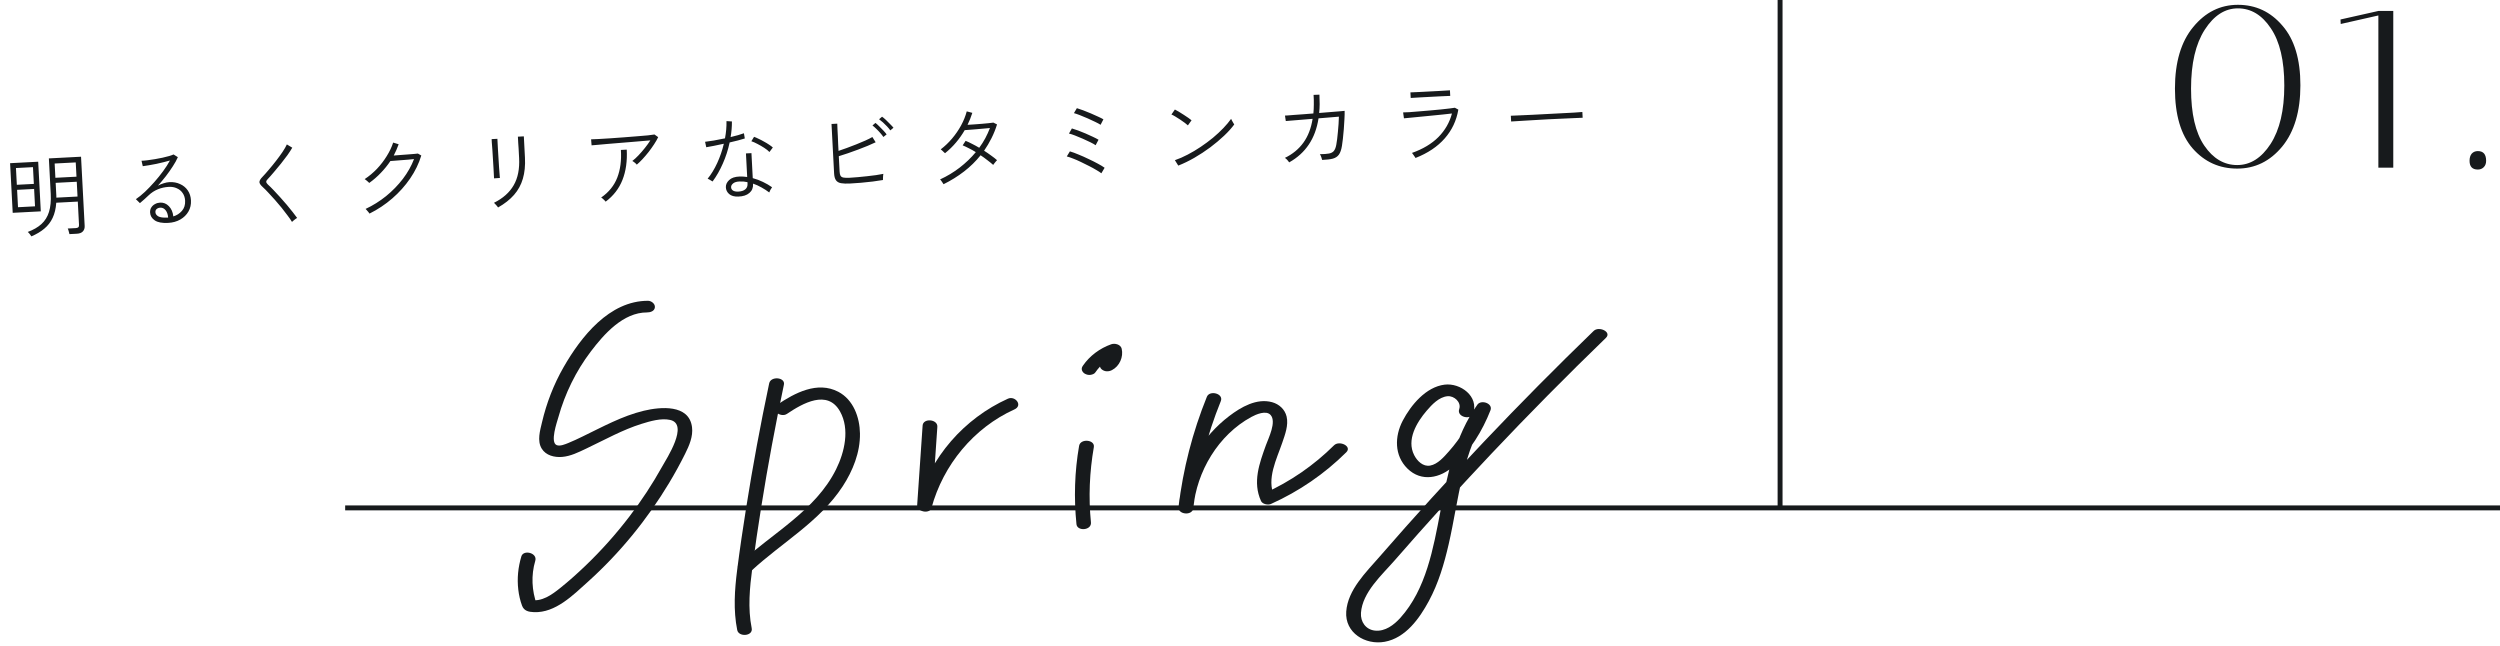<svg width="507" height="131" viewBox="0 0 507 131" fill="none" xmlns="http://www.w3.org/2000/svg">
<path d="M361 0V103" stroke="#171A1C"/>
<path d="M70 103L507 103" stroke="#171A1C"/>
<path d="M131.422 61C123.571 60.986 117.838 68.278 114.277 74.496C112.285 77.976 110.837 81.735 109.919 85.636C109.526 87.306 108.888 89.389 109.859 90.977C110.714 92.377 112.444 92.785 113.976 92.665C115.714 92.528 117.315 91.718 118.865 90.984C120.763 90.087 122.626 89.117 124.523 88.217C126.333 87.36 128.176 86.559 130.09 85.963C131.821 85.424 134.081 84.751 135.903 85.161C139.761 86.029 135.216 92.955 134.257 94.672C132.3 98.178 130.094 101.539 127.658 104.731C124.947 108.285 121.962 111.63 118.736 114.724C117.104 116.289 115.416 117.801 113.653 119.216C111.897 120.624 109.878 122.111 107.514 121.66L108.879 122.653C107.842 119.761 107.679 116.679 108.556 113.72C109.03 112.123 106.156 111.403 105.729 112.841C105.071 115.059 104.84 117.291 105.111 119.595C105.24 120.69 105.484 121.785 105.867 122.82C106.272 123.911 107.22 124.103 108.302 124.145C112.647 124.314 116.225 120.689 119.217 117.996C125.687 112.174 131.241 105.369 135.719 97.909C136.87 95.992 137.945 94.031 138.942 92.031C139.768 90.376 140.586 88.511 140.341 86.615C139.736 81.93 133.897 82.505 130.583 83.296C126.163 84.352 122.186 86.577 118.122 88.534C117.168 88.993 116.208 89.461 115.223 89.852C114.608 90.096 113.587 90.54 112.913 90.278C111.498 89.73 112.959 85.61 113.243 84.59C114.575 79.809 116.804 75.252 119.806 71.298C122.492 67.759 126.37 63.352 131.215 63.361C131.883 63.362 132.743 63.107 132.813 62.311C132.875 61.596 132.087 61.001 131.422 61Z" fill="#171A1C"/>
<path d="M155.989 77.747C154.222 86.103 152.663 94.502 151.328 102.937C150.663 107.14 150.033 111.351 149.497 115.573C148.981 119.633 148.698 123.728 149.507 127.77C149.803 129.249 152.772 129.031 152.444 127.395C151.63 123.326 152.041 119.199 152.578 115.122C153.125 110.977 153.736 106.841 154.394 102.712C155.712 94.44 157.245 86.204 158.978 78.009C159.297 76.499 156.315 76.209 155.989 77.747Z" fill="#171A1C"/>
<path d="M159.596 83.934C162.785 81.786 167.819 78.901 170.362 83.449C172.37 87.038 171.282 91.693 169.566 95.159C165.394 103.586 156.564 108.167 149.905 114.336C149.347 114.853 149.766 115.675 150.3 115.998C150.97 116.403 151.826 116.267 152.381 115.753C158.554 110.035 166.202 105.817 170.894 98.632C172.957 95.471 174.458 91.744 174.401 87.915C174.353 84.641 173.069 81.06 170.011 79.456C165.77 77.232 161.183 79.686 157.629 82.08C156.066 83.133 158.327 84.79 159.596 83.934Z" fill="#171A1C"/>
<path d="M187.107 86.301L186.002 102.42C185.909 103.789 188.549 104.317 188.91 102.991C191.278 94.287 197.473 86.762 205.725 83.03C207.503 82.226 205.883 80.187 204.395 80.86C195.546 84.862 188.642 92.704 186.083 102.111L188.991 102.682L190.095 86.563C190.203 84.997 187.214 84.736 187.107 86.301Z" fill="#171A1C"/>
<path d="M218.842 90.418C217.927 95.674 217.773 101.001 218.306 106.306C218.456 107.792 221.41 107.591 221.243 105.931C220.732 100.849 220.955 95.709 221.83 90.68C222.096 89.15 219.112 88.867 218.842 90.418Z" fill="#171A1C"/>
<path d="M225.505 75.057C227.042 74.265 227.869 72.387 227.478 70.718C227.271 69.836 226.087 69.557 225.344 69.821C223.067 70.629 221.007 72.143 219.633 74.138C219.441 74.417 219.317 74.686 219.403 75.035C219.48 75.347 219.748 75.652 220.028 75.8C220.371 75.982 220.78 76.085 221.169 76.02C221.495 75.966 221.911 75.844 222.109 75.556C222.417 75.109 222.756 74.686 223.129 74.292C223.306 74.105 223.49 73.925 223.68 73.751C223.716 73.719 223.814 73.662 223.831 73.616C223.803 73.691 223.616 73.797 223.793 73.65C223.898 73.563 224.003 73.478 224.111 73.396C224.53 73.074 224.974 72.784 225.437 72.529C225.53 72.478 225.943 72.282 225.55 72.462C225.674 72.406 225.795 72.345 225.919 72.29C226.167 72.181 226.419 72.082 226.674 71.991L224.541 71.094C224.573 71.232 224.596 71.371 224.609 71.512L224.583 71.194C224.604 71.502 224.576 71.804 224.505 72.105L224.586 71.796C224.538 71.979 224.477 72.157 224.397 72.33C224.358 72.416 224.312 72.498 224.267 72.581C224.187 72.73 224.296 72.522 224.329 72.493C224.288 72.528 224.259 72.593 224.225 72.636C224.168 72.711 224.107 72.782 224.042 72.851C224 72.897 223.769 73.109 223.939 72.961C224.108 72.813 223.867 73.008 223.814 73.043C223.725 73.102 223.633 73.154 223.538 73.203C222.909 73.526 222.894 74.434 223.392 74.872C224.005 75.411 224.811 75.415 225.505 75.057Z" fill="#171A1C"/>
<path d="M244.753 80.47C241.853 87.63 239.918 95.151 239.005 102.822L241.994 103.083C242.68 95.602 247.075 88.211 253.759 84.566C254.706 84.05 256.781 83.128 257.69 84.172C258.906 85.57 257.244 88.853 256.737 90.261C255.399 93.978 253.991 97.779 255.734 101.604C256.029 102.251 257.155 102.47 257.742 102.207C263.439 99.646 268.587 96.126 273.022 91.725C274.268 90.488 271.6 89.26 270.545 90.307C266.456 94.366 261.668 97.673 256.412 100.036L258.419 100.639C256.811 97.109 258.916 93.099 260.054 89.753C260.607 88.129 261.336 86.22 260.926 84.484C260.58 83.018 259.414 81.961 257.99 81.567C254.854 80.701 251.68 82.556 249.279 84.381C246.588 86.427 244.342 88.965 242.594 91.855C240.582 95.18 239.36 98.955 239.005 102.822C238.862 104.384 241.808 104.643 241.994 103.083C242.883 95.612 244.755 88.324 247.579 81.35C248.204 79.808 245.32 79.068 244.753 80.47Z" fill="#171A1C"/>
<path d="M298.753 83.855C299.954 80.38 296.169 77.608 292.962 78.007C289.173 78.478 286.145 82.133 284.477 85.312C282.81 88.491 282.744 92.374 285.426 95.022C288.258 97.817 292.112 96.976 294.81 94.506C298.13 91.468 300.634 87.372 302.267 83.21C302.819 81.802 300.383 80.989 299.615 82.061C295.043 88.449 293.553 96.181 292.105 103.746C290.687 111.152 289.231 119.479 284.003 125.286C282.695 126.739 280.901 128.108 278.833 127.885C276.973 127.685 275.877 126.092 276.004 124.286C276.3 120.097 280.27 116.594 282.842 113.64C289.237 106.296 295.78 99.083 302.466 92.004C310.022 84.003 317.762 76.179 325.672 68.529C326.931 67.311 324.262 66.08 323.196 67.111C308.058 81.751 293.552 97.04 279.743 112.939C277.024 116.069 273.329 119.618 273.016 124.024C272.709 128.338 276.89 130.871 280.821 130.153C285.06 129.38 287.86 125.428 289.775 121.881C291.719 118.281 292.882 114.324 293.795 110.354C295.881 101.285 296.506 91.282 302.092 83.478L299.44 82.33C298.118 85.7 296.267 88.804 293.859 91.512C292.862 92.634 291.595 94.141 290.03 94.422C288.581 94.681 287.398 93.487 286.792 92.295C285.201 89.166 287.309 85.649 289.332 83.288C290.392 82.051 291.829 80.515 293.557 80.353C294.898 80.228 296.411 81.572 295.926 82.975C295.382 84.55 298.26 85.28 298.753 83.855Z" fill="#171A1C"/>
<path d="M453.848 1.696C451.224 1.696 448.984 3.136 447.128 6.016C445.272 8.896 444.344 12.88 444.344 17.968C444.344 23.056 445.24 26.912 447.032 29.536C448.824 32.16 451.048 33.472 453.704 33.472C456.36 33.472 458.616 32.048 460.472 29.2C462.328 26.32 463.256 22.368 463.256 17.344C463.256 12.288 462.344 8.416 460.52 5.728C458.728 3.04 456.504 1.696 453.848 1.696ZM453.704 34.192C450.088 34.192 447.08 32.832 444.68 30.112C442.28 27.36 441.08 23.312 441.08 17.968C441.08 12.624 442.312 8.464 444.776 5.488C447.24 2.48 450.264 0.976 453.848 0.976C457.464 0.976 460.472 2.384 462.872 5.2C465.304 7.984 466.52 12.016 466.52 17.296C466.52 22.576 465.288 26.72 462.824 29.728C460.36 32.704 457.32 34.192 453.704 34.192ZM485.356 2.224V34H482.332V3.136L474.7 4.864L474.652 3.952L482.332 2.224H485.356ZM500.826 32.608C500.826 32 500.97 31.52 501.258 31.168C501.578 30.816 501.994 30.64 502.506 30.64C503.626 30.64 504.186 31.296 504.186 32.608C504.186 33.152 504.026 33.584 503.706 33.904C503.386 34.224 502.986 34.384 502.506 34.384C501.386 34.384 500.826 33.792 500.826 32.608Z" fill="#171A1C"/>
<path d="M6.359 47.938C6.292 47.809 6.188 47.658 6.047 47.486C5.918 47.312 5.778 47.163 5.627 47.039C6.77 46.618 7.698 46.083 8.409 45.433C9.12 44.783 9.629 43.963 9.938 42.974C10.246 41.972 10.363 40.764 10.289 39.35L9.91 32.124L16.435 31.782L17.171 45.821C17.194 46.264 17.075 46.631 16.814 46.921C16.553 47.211 16.141 47.371 15.577 47.401L14.085 47.479C14.053 47.312 14 47.111 13.928 46.874C13.867 46.637 13.804 46.46 13.738 46.343L15.355 46.259C15.607 46.245 15.784 46.188 15.887 46.087C15.99 45.985 16.035 45.821 16.023 45.593L15.777 40.883L11.409 41.112C11.327 42.306 11.08 43.334 10.669 44.197C10.269 45.047 9.706 45.774 8.981 46.376C8.267 46.979 7.393 47.499 6.359 47.938ZM2.576 43.161L2.048 33.095L7.746 32.796L8.274 42.863L2.576 43.161ZM11.427 40.084L15.723 39.859L15.566 36.857L11.287 37.081L11.403 39.292C11.41 39.424 11.417 39.556 11.424 39.687C11.431 39.819 11.432 39.951 11.427 40.084ZM11.234 36.056L15.512 35.832L15.36 32.938L11.082 33.162L11.234 36.056ZM3.652 42.023L7.103 41.843L6.918 38.319L3.467 38.5L3.652 42.023ZM3.413 37.476L6.865 37.295L6.686 33.897L3.235 34.078L3.413 37.476ZM34.1 45.204C32.889 45.268 31.985 45.099 31.388 44.697C30.789 44.284 30.473 43.754 30.439 43.107C30.418 42.7 30.502 42.353 30.691 42.066C30.88 41.768 31.132 41.538 31.448 41.378C31.763 41.205 32.101 41.109 32.46 41.09C33.155 41.054 33.751 41.293 34.246 41.808C34.754 42.322 35.055 43.015 35.148 43.888C35.835 43.683 36.416 43.31 36.892 42.769C37.368 42.227 37.585 41.537 37.541 40.698C37.509 40.099 37.344 39.585 37.045 39.156C36.758 38.726 36.369 38.404 35.877 38.19C35.397 37.962 34.851 37.865 34.24 37.897C33.449 37.938 32.706 38.103 32.012 38.392C31.33 38.668 30.708 39.073 30.148 39.607C29.953 39.798 29.678 40.053 29.322 40.372C28.967 40.691 28.651 40.966 28.374 41.196L27.557 40.392C28.137 40.001 28.748 39.507 29.39 38.908C30.031 38.298 30.669 37.633 31.304 36.915C31.939 36.197 32.532 35.463 33.081 34.713C33.631 33.963 34.092 33.242 34.464 32.55C34.109 32.653 33.688 32.765 33.202 32.886C32.728 33.007 32.229 33.124 31.706 33.235C31.183 33.335 30.683 33.427 30.207 33.512C29.73 33.597 29.313 33.661 28.955 33.704L28.699 32.6C29.023 32.595 29.424 32.562 29.901 32.501C30.379 32.44 30.886 32.365 31.422 32.277C31.958 32.188 32.475 32.089 32.974 31.979C33.485 31.868 33.936 31.754 34.326 31.638C34.717 31.521 35.005 31.416 35.193 31.322L36.069 31.871C35.823 32.449 35.483 33.067 35.048 33.727C34.626 34.386 34.157 35.053 33.639 35.729C33.121 36.393 32.584 37.034 32.028 37.652C32.367 37.466 32.743 37.308 33.157 37.179C33.582 37.036 33.98 36.955 34.351 36.936C35.154 36.894 35.876 37.024 36.517 37.327C37.169 37.617 37.69 38.047 38.08 38.615C38.471 39.183 38.686 39.857 38.727 40.636C38.771 41.475 38.6 42.229 38.215 42.898C37.829 43.567 37.281 44.106 36.569 44.516C35.858 44.926 35.035 45.155 34.1 45.204ZM33.882 44.134L34.097 44.123C34.053 43.5 33.882 43.005 33.587 42.636C33.291 42.267 32.933 42.093 32.514 42.115C32.214 42.131 31.967 42.222 31.771 42.388C31.587 42.542 31.502 42.757 31.517 43.032C31.534 43.368 31.723 43.647 32.083 43.868C32.455 44.077 33.054 44.166 33.882 44.134ZM59.216 45.005C58.991 44.621 58.692 44.186 58.318 43.701C57.956 43.203 57.556 42.683 57.119 42.141C56.682 41.599 56.227 41.065 55.755 40.536C55.295 40.008 54.849 39.52 54.417 39.075C53.996 38.616 53.616 38.233 53.275 37.927C52.846 37.541 52.625 37.21 52.61 36.934C52.607 36.646 52.817 36.286 53.239 35.856C53.626 35.451 54.057 34.966 54.532 34.4C55.019 33.834 55.505 33.238 55.989 32.611C56.473 31.985 56.91 31.386 57.3 30.812C57.69 30.227 57.982 29.719 58.176 29.288L59.274 29.952C59.032 30.373 58.709 30.871 58.307 31.445C57.904 32.006 57.46 32.588 56.974 33.191C56.489 33.793 56.009 34.371 55.533 34.924C55.069 35.477 54.65 35.95 54.274 36.342C54.079 36.533 53.987 36.712 53.995 36.88C54.004 37.035 54.109 37.21 54.311 37.404C54.664 37.722 55.057 38.11 55.49 38.568C55.922 39.014 56.367 39.495 56.827 40.012C57.286 40.516 57.734 41.028 58.169 41.545C58.605 42.063 59.003 42.553 59.364 43.015C59.724 43.465 60.021 43.858 60.255 44.194C60.184 44.222 60.074 44.294 59.924 44.41C59.773 44.526 59.629 44.641 59.491 44.757C59.353 44.872 59.261 44.955 59.216 45.005ZM74.935 43.316C74.908 43.258 74.837 43.159 74.721 43.021C74.618 42.895 74.51 42.768 74.395 42.642C74.291 42.503 74.209 42.411 74.146 42.367C75.624 41.676 77.009 40.81 78.3 39.77C79.591 38.717 80.725 37.551 81.704 36.275C82.682 34.986 83.435 33.648 83.963 32.263C83.628 32.292 83.221 32.332 82.743 32.381C82.277 32.417 81.804 32.454 81.325 32.491C80.847 32.528 80.41 32.563 80.015 32.596C79.632 32.628 79.351 32.649 79.171 32.658C78.614 33.492 77.971 34.289 77.241 35.048C76.524 35.807 75.737 36.491 74.88 37.101C74.841 37.055 74.759 36.975 74.633 36.861C74.519 36.747 74.393 36.64 74.255 36.539C74.129 36.425 74.029 36.352 73.956 36.32C74.85 35.733 75.679 35.04 76.442 34.243C77.205 33.434 77.869 32.57 78.433 31.651C79.01 30.732 79.443 29.82 79.732 28.916L80.849 29.254C80.713 29.645 80.559 30.032 80.387 30.413C80.227 30.794 80.048 31.17 79.851 31.541C80.234 31.509 80.689 31.473 81.216 31.433C81.742 31.394 82.263 31.355 82.778 31.316C83.304 31.276 83.747 31.241 84.106 31.21C84.477 31.178 84.692 31.155 84.751 31.14L85.439 31.537C84.947 33.161 84.194 34.714 83.178 36.197C82.162 37.681 80.953 39.03 79.55 40.245C78.148 41.46 76.61 42.484 74.935 43.316ZM101.006 42.076C100.979 42.018 100.907 41.919 100.792 41.781C100.689 41.654 100.575 41.528 100.448 41.403C100.332 41.264 100.243 41.173 100.181 41.128C102.008 40.215 103.339 39.028 104.176 37.566C105.025 36.104 105.391 34.264 105.275 32.047L105.247 31.526C105.244 31.454 105.235 31.286 105.221 31.023C105.207 30.747 105.19 30.435 105.172 30.088C105.153 29.728 105.129 29.381 105.099 29.046C105.081 28.699 105.066 28.405 105.053 28.165C105.04 27.914 105.032 27.764 105.03 27.716L106.234 27.653L106.461 31.985C106.545 33.579 106.403 34.998 106.035 36.243C105.679 37.475 105.082 38.57 104.243 39.527C103.415 40.472 102.336 41.322 101.006 42.076ZM100.192 36.171C100.202 36.134 100.191 35.925 100.159 35.542C100.138 35.146 100.112 34.655 100.081 34.068C100.05 33.469 100.011 32.84 99.965 32.181C99.93 31.522 99.891 30.899 99.849 30.313C99.806 29.726 99.768 29.241 99.736 28.859C99.716 28.463 99.704 28.247 99.702 28.212L100.871 28.15C100.873 28.198 100.885 28.414 100.905 28.797C100.925 29.181 100.95 29.666 100.981 30.253C101.024 30.84 101.062 31.457 101.096 32.104C101.142 32.75 101.18 33.367 101.211 33.955C101.254 34.541 101.292 35.032 101.324 35.427C101.356 35.809 101.374 36.031 101.377 36.091L100.192 36.171ZM129.138 33.392C129.047 33.265 128.908 33.128 128.72 32.981C128.544 32.834 128.382 32.723 128.234 32.646C128.627 32.349 129.045 31.967 129.489 31.499C129.945 31.019 130.381 30.515 130.798 29.989C131.226 29.449 131.59 28.944 131.89 28.471C131.423 28.508 130.837 28.557 130.131 28.618C129.437 28.666 128.683 28.73 127.87 28.808C127.057 28.875 126.237 28.942 125.411 29.009C124.586 29.076 123.802 29.142 123.06 29.204C122.319 29.267 121.679 29.325 121.141 29.377C120.602 29.417 120.213 29.45 119.974 29.474L119.874 28.254C120.21 28.248 120.72 28.228 121.403 28.192C122.086 28.156 122.865 28.109 123.739 28.051C124.625 27.993 125.535 27.927 126.468 27.854C127.414 27.781 128.311 27.71 129.161 27.641C130.022 27.572 130.77 27.509 131.404 27.451C132.037 27.382 132.479 27.323 132.729 27.274L133.478 27.811C133.273 28.255 132.998 28.738 132.652 29.261C132.319 29.771 131.949 30.289 131.544 30.815C131.139 31.329 130.725 31.813 130.305 32.267C129.895 32.709 129.506 33.084 129.138 33.392ZM122.826 40.897C122.735 40.769 122.602 40.626 122.425 40.467C122.26 40.296 122.09 40.16 121.917 40.061C123.471 38.982 124.56 37.633 125.184 36.015C125.808 34.396 126.052 32.526 125.917 30.407L127.104 30.344C127.225 32.669 126.936 34.715 126.236 36.482C125.546 38.237 124.41 39.708 122.826 40.897ZM149.719 39.866C148.927 39.895 148.311 39.723 147.871 39.35C147.443 38.976 147.221 38.513 147.204 37.961C147.188 37.433 147.409 36.953 147.867 36.52C148.325 36.076 149.027 35.835 149.974 35.797C150.239 35.795 150.497 35.8 150.75 35.81C151.015 35.821 151.275 35.849 151.53 35.896L151.279 31.114L152.393 31.056L152.659 36.125C153.378 36.316 154.071 36.574 154.736 36.899C155.414 37.224 156.028 37.583 156.577 37.974C156.476 38.1 156.365 38.274 156.244 38.496C156.135 38.706 156.054 38.885 156.002 39.032C155.514 38.661 154.991 38.322 154.434 38.014C153.877 37.695 153.305 37.437 152.718 37.239L152.72 37.293C152.761 38.072 152.511 38.686 151.97 39.135C151.441 39.595 150.691 39.839 149.719 39.866ZM144.512 36.804C144.462 36.771 144.369 36.716 144.232 36.639C144.096 36.55 143.959 36.467 143.823 36.39C143.687 36.313 143.582 36.264 143.509 36.244C144.232 35.365 144.879 34.303 145.451 33.06C146.023 31.816 146.471 30.513 146.796 29.15C146.071 29.308 145.388 29.452 144.746 29.582C144.104 29.712 143.598 29.804 143.228 29.86L142.99 28.755C143.444 28.707 144.035 28.622 144.761 28.5C145.499 28.365 146.254 28.217 147.027 28.057C147.254 26.879 147.355 25.714 147.331 24.562L148.434 24.63C148.441 25.687 148.352 26.743 148.167 27.799C148.689 27.675 149.187 27.547 149.661 27.414C150.135 27.281 150.537 27.152 150.866 27.026L151.048 28.08C150.681 28.195 150.226 28.328 149.681 28.476C149.147 28.612 148.578 28.75 147.972 28.89C147.654 30.385 147.194 31.809 146.592 33.162C146.002 34.515 145.308 35.729 144.512 36.804ZM149.738 38.855C150.349 38.823 150.816 38.673 151.138 38.404C151.473 38.134 151.627 37.747 151.6 37.244L151.584 36.938C151.061 36.821 150.524 36.778 149.973 36.806C149.421 36.823 148.995 36.948 148.695 37.18C148.407 37.411 148.264 37.665 148.266 37.941C148.27 38.242 148.396 38.475 148.645 38.642C148.906 38.809 149.271 38.88 149.738 38.855ZM156.041 30.829C155.786 30.554 155.435 30.272 154.987 29.983C154.539 29.694 154.081 29.429 153.611 29.189C153.142 28.938 152.73 28.755 152.375 28.642L152.923 27.748C153.192 27.842 153.5 27.976 153.845 28.15C154.202 28.311 154.561 28.497 154.92 28.706C155.291 28.903 155.632 29.108 155.943 29.32C156.267 29.531 156.53 29.727 156.731 29.909L156.041 30.829ZM172.417 37.216C171.65 37.257 171.03 37.235 170.557 37.151C170.096 37.068 169.756 36.869 169.535 36.556C169.314 36.243 169.187 35.775 169.155 35.152L168.63 25.14L169.799 25.079C169.814 25.378 169.828 25.756 169.84 26.212C169.864 26.668 169.89 27.159 169.917 27.686C169.944 28.201 169.965 28.717 169.98 29.233C170.007 29.736 170.03 30.192 170.052 30.599C170.56 30.428 171.126 30.23 171.751 30.005C172.387 29.768 173.024 29.524 173.659 29.274C174.307 29.012 174.912 28.758 175.476 28.512C176.051 28.254 176.531 28.012 176.916 27.788L177.585 28.852C177.139 29.068 176.605 29.306 175.982 29.567C175.37 29.816 174.717 30.072 174.021 30.337C173.326 30.59 172.642 30.836 171.969 31.075C171.296 31.303 170.676 31.504 170.108 31.677L170.272 34.805C170.292 35.177 170.354 35.456 170.46 35.643C170.566 35.829 170.759 35.951 171.038 36.009C171.33 36.066 171.739 36.08 172.266 36.053C172.77 36.026 173.332 35.985 173.954 35.928C174.576 35.871 175.203 35.809 175.837 35.739C176.47 35.67 177.073 35.596 177.646 35.518C178.23 35.428 178.73 35.341 179.146 35.259C179.126 35.333 179.109 35.46 179.094 35.641C179.079 35.81 179.07 35.984 179.067 36.165C179.064 36.333 179.064 36.447 179.067 36.507C178.484 36.61 177.798 36.712 177.011 36.813C176.222 36.903 175.421 36.987 174.608 37.065C173.807 37.132 173.076 37.182 172.417 37.216ZM179.151 27.779C178.994 27.535 178.781 27.264 178.513 26.965C178.257 26.666 177.984 26.38 177.693 26.107C177.414 25.833 177.163 25.612 176.937 25.444L177.541 24.925C177.754 25.082 178.006 25.309 178.298 25.607C178.601 25.891 178.893 26.188 179.174 26.498C179.454 26.796 179.665 27.049 179.808 27.258L179.151 27.779ZM180.559 26.443C180.39 26.2 180.172 25.935 179.904 25.649C179.637 25.362 179.358 25.088 179.068 24.827C178.778 24.566 178.514 24.352 178.277 24.184L178.881 23.665C179.093 23.811 179.35 24.025 179.654 24.31C179.957 24.594 180.249 24.886 180.529 25.183C180.82 25.468 181.043 25.709 181.197 25.905L180.559 26.443ZM191.351 37.36C191.31 37.278 191.239 37.167 191.135 37.028C191.044 36.889 190.953 36.756 190.862 36.628C190.771 36.501 190.701 36.42 190.651 36.387C192.071 35.736 193.393 34.939 194.617 33.998C195.853 33.044 196.946 31.995 197.895 30.852C197.435 30.564 196.971 30.306 196.503 30.078C196.046 29.838 195.62 29.637 195.228 29.478L195.829 28.563C196.258 28.733 196.708 28.944 197.177 29.195C197.659 29.435 198.129 29.692 198.588 29.969C199.048 29.344 199.459 28.697 199.82 28.029C200.181 27.35 200.493 26.66 200.757 25.962C200.386 25.993 199.944 26.034 199.43 26.085C198.927 26.124 198.419 26.168 197.905 26.219C197.39 26.258 196.923 26.295 196.505 26.329C196.098 26.362 195.81 26.383 195.643 26.392C195.136 27.272 194.549 28.108 193.881 28.899C193.214 29.692 192.471 30.415 191.652 31.071C191.601 31.014 191.513 30.934 191.387 30.833C191.273 30.718 191.159 30.61 191.046 30.508C190.932 30.394 190.844 30.32 190.782 30.288C191.614 29.655 192.381 28.924 193.082 28.094C193.784 27.264 194.392 26.379 194.908 25.439C195.423 24.487 195.805 23.535 196.056 22.585L197.189 22.886C197.055 23.302 196.908 23.712 196.749 24.117C196.59 24.522 196.413 24.922 196.217 25.316C196.613 25.296 197.062 25.266 197.564 25.228C198.067 25.189 198.57 25.151 199.072 25.113C199.586 25.062 200.053 25.019 200.472 24.985C200.902 24.939 201.23 24.898 201.457 24.862L202.197 25.237C201.899 26.202 201.527 27.129 201.081 28.017C200.635 28.906 200.133 29.756 199.574 30.566C200.084 30.888 200.564 31.217 201.014 31.554C201.476 31.878 201.871 32.188 202.198 32.483C202.152 32.522 202.073 32.61 201.96 32.748C201.846 32.874 201.739 33.006 201.638 33.143C201.537 33.281 201.464 33.381 201.42 33.443C201.092 33.148 200.703 32.832 200.252 32.495C199.813 32.145 199.351 31.809 198.866 31.486C197.896 32.703 196.776 33.801 195.505 34.781C194.235 35.76 192.85 36.62 191.351 37.36ZM223.355 35.142C223.116 34.95 222.774 34.727 222.328 34.474C221.894 34.209 221.405 33.94 220.862 33.668C220.33 33.383 219.781 33.112 219.215 32.853C218.66 32.582 218.131 32.351 217.629 32.161C217.125 31.959 216.697 31.813 216.344 31.724L216.975 30.699C217.5 30.852 218.088 31.068 218.74 31.346C219.402 31.612 220.067 31.907 220.733 32.233C221.41 32.546 222.039 32.861 222.621 33.179C223.202 33.485 223.667 33.767 224.017 34.025L223.355 35.142ZM222.191 29.453C221.942 29.273 221.582 29.07 221.114 28.842C220.645 28.602 220.133 28.365 219.58 28.13C219.027 27.882 218.499 27.663 217.996 27.474C217.505 27.283 217.102 27.154 216.786 27.086L217.38 26.046C217.746 26.147 218.168 26.287 218.646 26.466C219.136 26.645 219.639 26.847 220.156 27.072C220.672 27.285 221.158 27.506 221.615 27.735C222.082 27.95 222.472 28.152 222.782 28.34L222.191 29.453ZM223.2 25.308C222.951 25.141 222.586 24.944 222.105 24.717C221.636 24.477 221.125 24.239 220.572 24.004C220.018 23.757 219.49 23.538 218.987 23.348C218.497 23.157 218.099 23.022 217.794 22.942L218.391 21.937C218.745 22.039 219.173 22.185 219.675 22.375C220.178 22.565 220.694 22.772 221.222 22.997C221.762 23.221 222.255 23.441 222.699 23.658C223.154 23.863 223.512 24.042 223.772 24.197L223.2 25.308ZM238.954 33.585L238.266 32.486C239.104 32.201 239.968 31.826 240.857 31.358C241.757 30.891 242.643 30.364 243.513 29.777C244.384 29.191 245.211 28.577 245.994 27.935C246.777 27.281 247.482 26.625 248.108 25.968C248.735 25.31 249.255 24.688 249.669 24.101C249.696 24.16 249.75 24.271 249.831 24.435C249.923 24.599 250.016 24.762 250.109 24.925C250.213 25.076 250.278 25.181 250.305 25.239C249.778 25.964 249.091 26.727 248.244 27.529C247.397 28.33 246.459 29.118 245.43 29.893C244.401 30.656 243.326 31.361 242.206 32.009C241.098 32.644 240.014 33.169 238.954 33.585ZM240.906 25.426C240.779 25.3 240.572 25.131 240.285 24.918C239.997 24.704 239.679 24.481 239.33 24.247C238.982 24.012 238.646 23.802 238.324 23.614C238.014 23.426 237.76 23.295 237.564 23.222L238.268 22.211C238.478 22.308 238.744 22.457 239.067 22.656C239.39 22.856 239.725 23.066 240.073 23.288C240.421 23.511 240.739 23.722 241.026 23.923C241.313 24.125 241.519 24.282 241.645 24.396L240.906 25.426ZM261.451 32.929C261.36 32.789 261.231 32.628 261.065 32.444C260.899 32.261 260.736 32.119 260.574 32.019C262.133 31.265 263.383 30.238 264.324 28.939C265.265 27.64 265.89 26.027 266.197 24.1L260.759 24.547L260.593 23.439C260.641 23.436 260.833 23.426 261.168 23.409C261.503 23.379 261.94 23.344 262.479 23.304C263.017 23.264 263.622 23.22 264.292 23.173C264.962 23.113 265.65 23.059 266.357 23.01C266.41 22.431 266.439 21.828 266.442 21.203C266.457 20.578 266.441 19.924 266.393 19.241L267.581 19.197C267.615 19.856 267.631 20.498 267.628 21.123C267.624 21.736 267.589 22.333 267.523 22.913C268.397 22.843 269.216 22.776 269.982 22.712C270.748 22.648 271.376 22.597 271.867 22.559C272.369 22.509 272.644 22.483 272.692 22.48C272.704 22.948 272.691 23.508 272.653 24.158C272.627 24.809 272.585 25.484 272.525 26.184C272.466 26.884 272.404 27.536 272.339 28.14C272.275 28.744 272.21 29.229 272.145 29.593C272.018 30.38 271.809 30.974 271.517 31.374C271.237 31.761 270.825 32.029 270.28 32.178C269.746 32.314 269.03 32.399 268.13 32.434C268.098 32.28 268.04 32.085 267.955 31.849C267.871 31.613 267.777 31.42 267.673 31.269C268.465 31.263 269.082 31.219 269.522 31.136C269.962 31.053 270.29 30.879 270.504 30.616C270.73 30.34 270.895 29.922 270.997 29.364C271.054 29.061 271.112 28.679 271.172 28.22C271.232 27.76 271.284 27.264 271.328 26.733C271.384 26.202 271.429 25.671 271.461 25.14C271.493 24.598 271.515 24.104 271.528 23.659L267.4 24.001C267.076 26.073 266.418 27.844 265.425 29.314C264.445 30.783 263.12 31.988 261.451 32.929ZM287.071 32.037C287.044 31.978 286.979 31.879 286.876 31.741C286.784 31.601 286.687 31.462 286.583 31.323C286.491 31.172 286.414 31.068 286.351 31.011C288.58 30.221 290.369 29.148 291.716 27.792C293.062 26.424 293.976 24.831 294.457 23.016C293.955 23.066 293.346 23.134 292.63 23.22C291.912 23.293 291.153 23.369 290.352 23.447C289.551 23.525 288.768 23.602 288.003 23.678C287.25 23.754 286.581 23.819 285.995 23.874C285.421 23.928 284.996 23.968 284.721 23.995L284.55 22.796C284.815 22.794 285.228 22.778 285.792 22.749C286.354 22.707 287 22.655 287.73 22.593C288.46 22.531 289.213 22.467 289.991 22.403C290.78 22.325 291.522 22.256 292.215 22.196C292.921 22.123 293.524 22.055 294.025 21.993C294.539 21.93 294.879 21.882 295.045 21.849L295.75 22.227C295.374 24.458 294.455 26.404 292.992 28.067C291.541 29.73 289.567 31.053 287.071 32.037ZM286.091 19.867L286.032 18.735C286.644 18.715 287.291 18.687 287.974 18.651C288.669 18.615 289.328 18.58 289.951 18.547C290.551 18.516 291.192 18.482 291.875 18.447C292.569 18.398 293.294 18.354 294.049 18.315L294.108 19.447C293.353 19.475 292.639 19.506 291.968 19.541C291.297 19.576 290.644 19.611 290.009 19.644C289.446 19.674 288.798 19.707 288.067 19.746C287.348 19.783 286.69 19.824 286.091 19.867ZM306.457 24.64L306.396 23.472C306.815 23.45 307.409 23.424 308.176 23.396C308.943 23.356 309.806 23.317 310.766 23.279C311.724 23.228 312.713 23.177 313.731 23.123C314.75 23.07 315.733 23.018 316.679 22.969C317.626 22.919 318.471 22.875 319.214 22.836C319.956 22.785 320.519 22.743 320.902 22.711L320.963 23.88C320.567 23.889 319.997 23.912 319.254 23.951C318.523 23.978 317.69 24.015 316.755 24.064C315.831 24.101 314.866 24.145 313.86 24.198C312.865 24.25 311.889 24.307 310.931 24.369C309.984 24.419 309.122 24.47 308.343 24.523C307.564 24.564 306.936 24.603 306.457 24.64Z" fill="#171A1C"/>
</svg>
